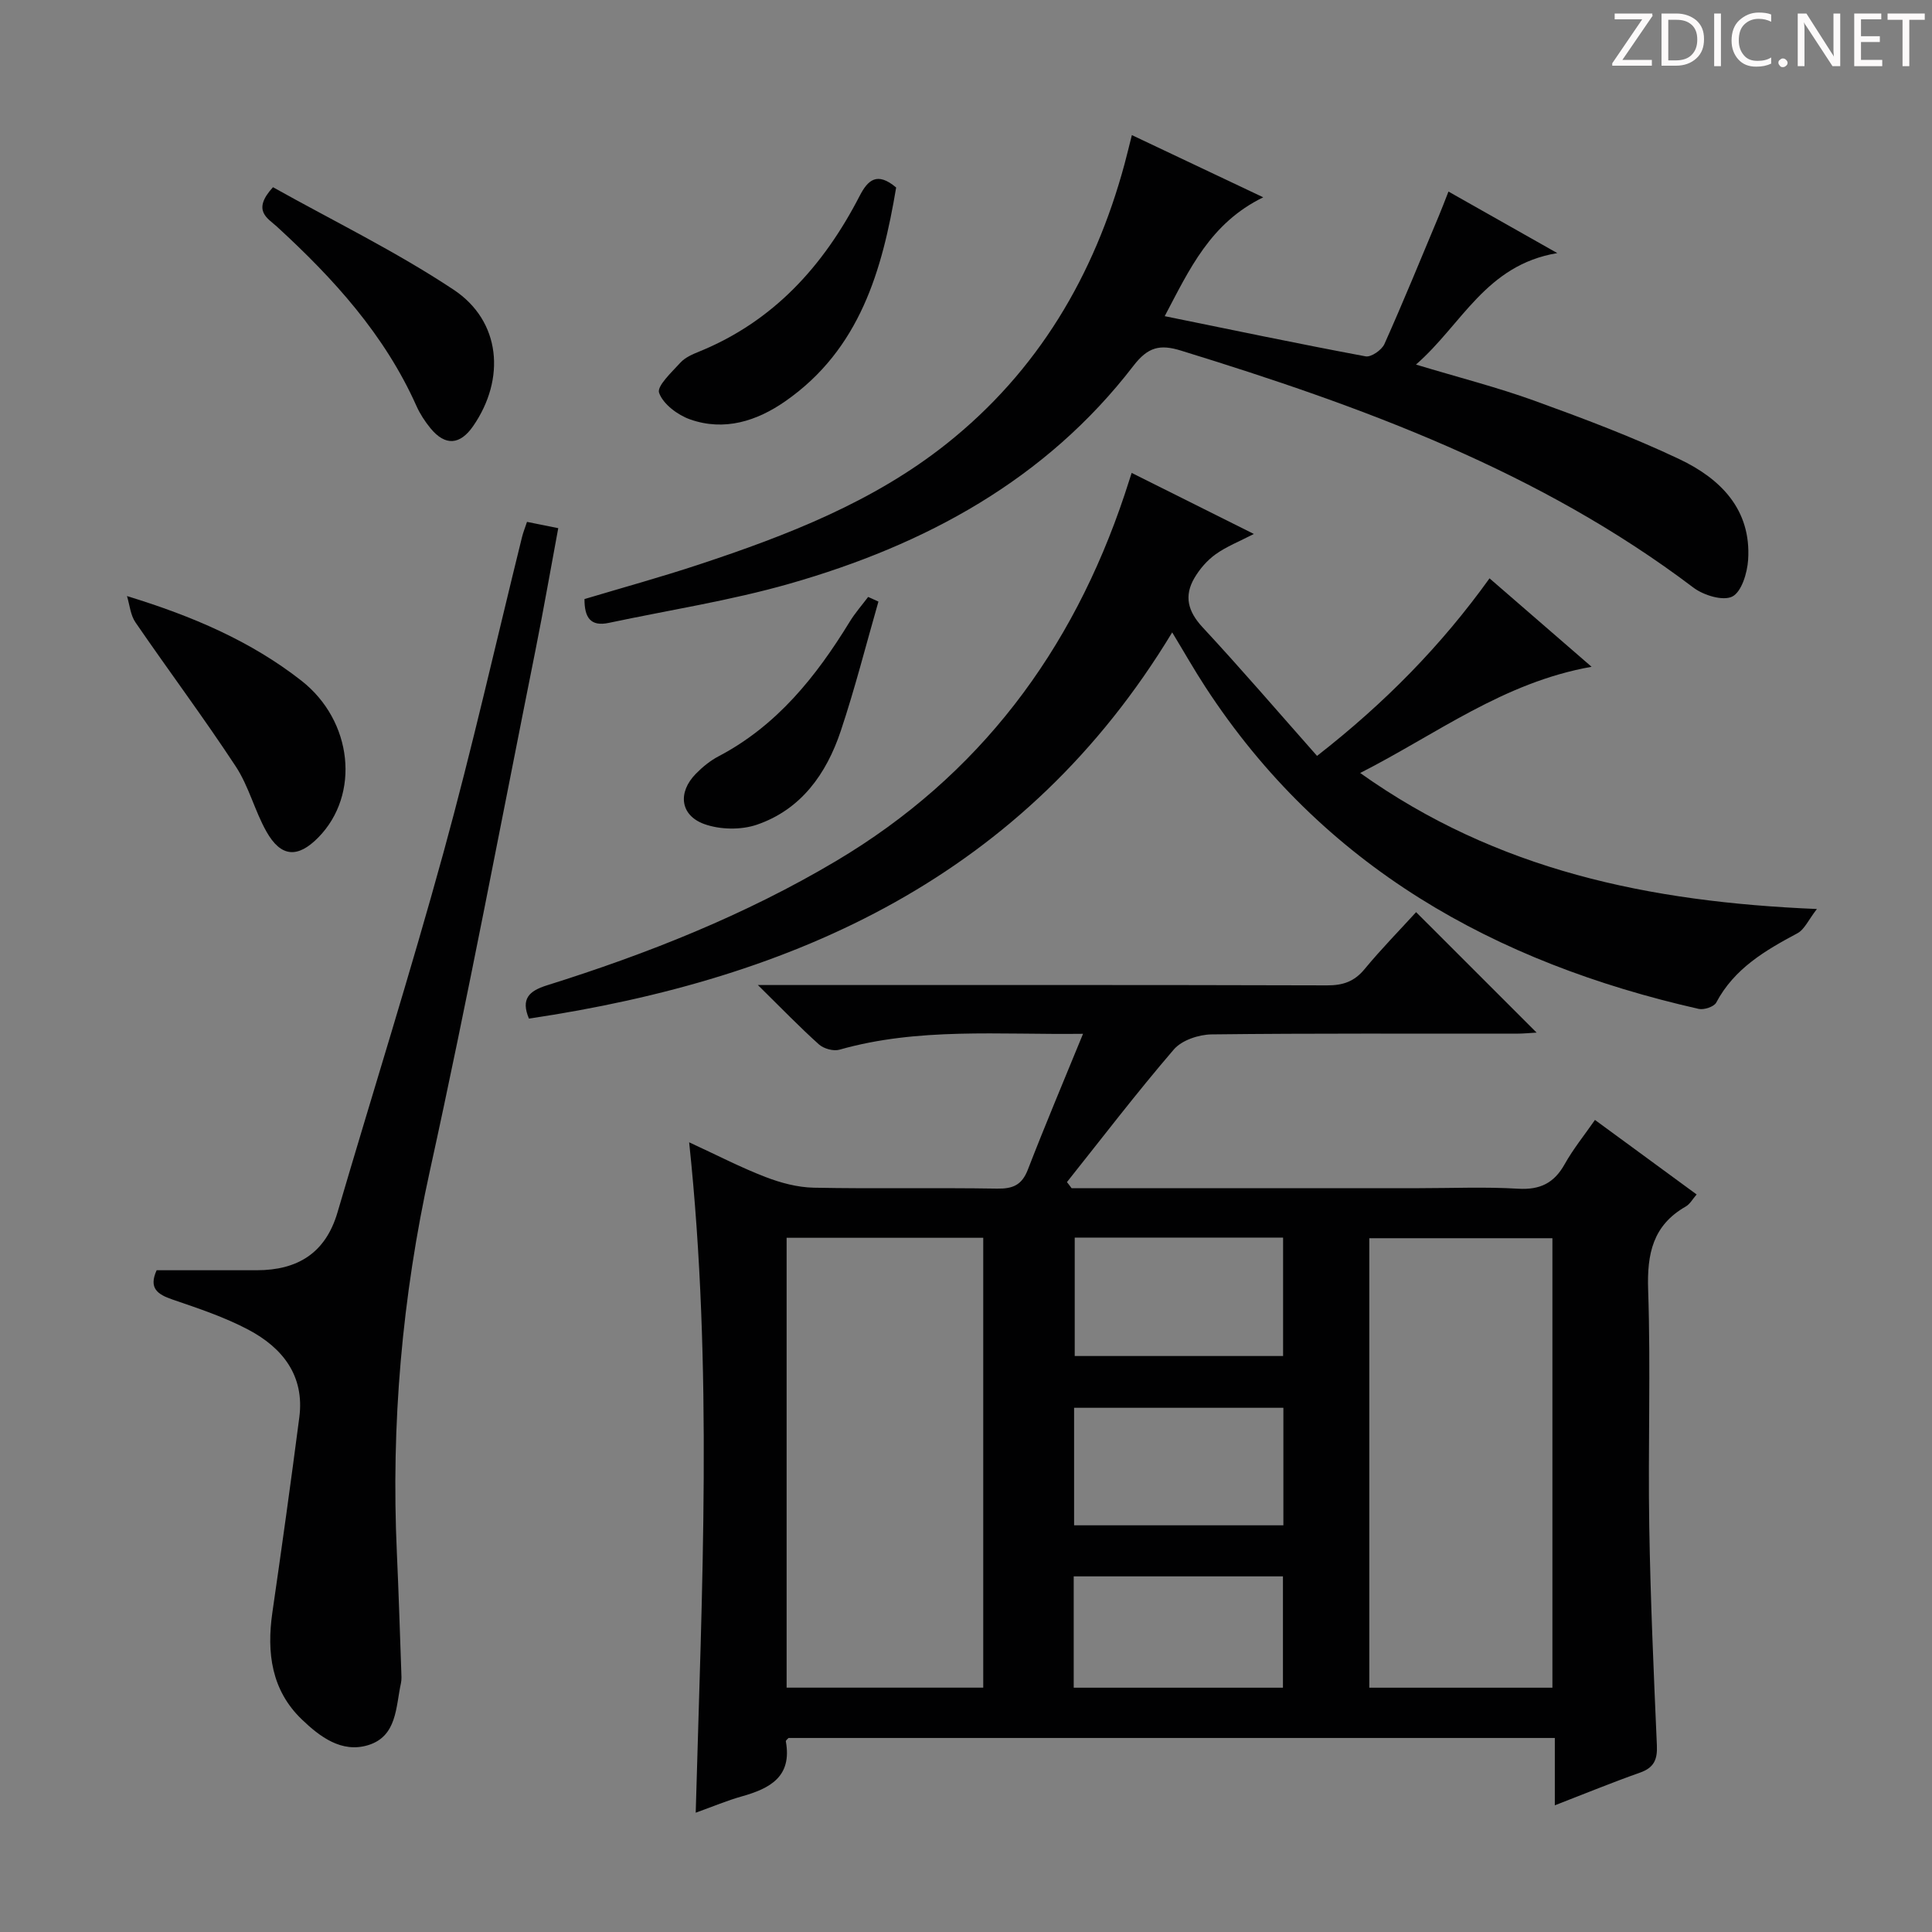 <svg enable-background="new 0 0 400 400" viewBox="0 0 400 400" xmlns="http://www.w3.org/2000/svg"><rect x="0" y="0" width="400" height="400" fill="#808080" stroke="none"/><g fill="#fcfafa"><path d="m342.2 3.2-6.3 9.2h6.1v1.2h-8.2v-.5l6.2-9.1h-5.7v-1.2h7.8v.4z"/><path d="m344 13.7v-10.9h3.1c1.6 0 3 .5 4.1 1.4 1.1 1 1.6 2.2 1.6 3.9s-.5 3-1.6 4-2.5 1.5-4.2 1.5h-3zm1.4-9.6v8.4h1.6c1.4 0 2.5-.4 3.2-1.1.8-.8 1.2-1.8 1.2-3.2s-.4-2.4-1.2-3.1-1.8-1-3.1-1z"/><path d="m356.3 2.8v10.9h-1.4v-10.9z"/><path d="m366.6 13.2c-.8.4-1.8.6-3 .6-1.6 0-2.8-.5-3.7-1.5s-1.4-2.3-1.4-3.9c0-1.7.5-3.2 1.6-4.2s2.4-1.6 4-1.6c1 0 1.9.1 2.6.4v1.5c-.8-.4-1.6-.6-2.6-.6-1.2 0-2.2.4-3 1.2s-1.1 1.9-1.1 3.3c0 1.3.4 2.3 1.1 3.1s1.6 1.1 2.8 1.1c1.1 0 2-.2 2.8-.7v1.3z"/><path d="m368.2 13c0-.3.1-.5.3-.6.2-.2.4-.3.6-.3.3 0 .5.1.7.3s.3.4.3.6-.1.5-.3.6c-.2.2-.4.3-.7.3s-.5-.1-.6-.3c-.2-.2-.3-.4-.3-.6z"/><path d="m381.1 13.7h-1.7l-5.5-8.4c-.2-.2-.3-.5-.4-.7 0 .2.1.8.1 1.5v7.6h-1.4v-10.9h1.8l5.3 8.3c.3.4.4.6.4.8 0-.3-.1-.8-.1-1.6v-7.5h1.4v10.9z"/><path d="m389.7 13.7h-5.8v-10.9h5.6v1.2h-4.2v3.5h3.9v1.2h-3.9v3.7h4.4z"/><path d="m398.4 4.1h-3.1v9.6h-1.4v-9.6h-3.1v-1.3h7.7v1.3z"/></g><path d="m221.86 246h71.95c6.83 0 13.68-.3 20.49.11 4.54.27 7.45-1.15 9.65-5.08 1.77-3.16 4.09-6.02 6.27-9.16 7.08 5.19 13.9 10.19 21.05 15.43-.83.95-1.38 2-2.26 2.5-6.81 3.89-8.03 9.79-7.78 17.23.55 16.31-.04 32.66.23 48.99.25 15.13.92 30.25 1.58 45.37.13 2.92-.62 4.6-3.48 5.61-5.75 2.03-11.4 4.35-17.65 6.77 0-4.96 0-9.24 0-13.94-53.13 0-105.87 0-158.66 0-.16.2-.58.49-.55.7 1.33 7.33-3.3 9.76-9.14 11.4-3 .84-5.89 2.07-9.52 3.37 1.27-46.26 3.6-92.05-1.36-138.8 5.73 2.64 10.65 5.2 15.79 7.18 3.16 1.22 6.64 2.15 10 2.22 12.66.25 25.33-.02 37.99.19 3.28.05 5.12-.76 6.35-3.94 3.58-9.25 7.44-18.39 11.42-28.11-17.44.22-34.11-1.35-50.44 3.29-1.23.35-3.24-.21-4.22-1.08-3.96-3.55-7.67-7.39-12.66-12.31h6.37c37.16 0 74.33-.04 111.49.07 3.26.01 5.61-.78 7.73-3.34 3.47-4.2 7.3-8.1 10.69-11.82 8.46 8.45 16.66 16.65 24.95 24.94-1.17.06-2.73.22-4.29.22-21 .02-42-.1-62.99.15-2.67.03-6.18 1.2-7.83 3.12-7.66 8.91-14.81 18.27-22.13 27.46.33.4.64.83.96 1.26zm-18.29 10.27c-13.89 0-27.19 0-40.71 0v93.14h40.71c0-31.2 0-61.96 0-93.14zm79.93.09v93.06h37.91c0-31.3 0-62.19 0-93.06-12.83 0-25.27 0-37.91 0zm-60.99-.13v24.52h43.14c0-8.29 0-16.32 0-24.52-14.46 0-28.58 0-43.14 0zm43.2 59.57c0-8.46 0-16.37 0-24.33-14.65 0-29.01 0-43.33 0v24.33zm-43.41 33.62h43.32c0-7.97 0-15.54 0-23.05-14.62 0-28.85 0-43.32 0z" fill="#010102"/><path d="m109.51 210.89c-1.7-4.06-.02-5.71 3.71-6.88 20.82-6.53 41.01-14.54 59.85-25.73 29.69-17.64 48.93-43.43 59.77-75.88.47-1.41.92-2.82 1.46-4.49 8.37 4.18 16.52 8.26 25.3 12.64-3 1.55-5.66 2.59-7.91 4.2-1.75 1.25-3.29 3.03-4.39 4.9-2.19 3.72-1.38 6.92 1.67 10.21 8.02 8.63 15.69 17.58 23.71 26.64 14.07-10.97 25.75-22.88 35.71-36.76 6.91 5.99 13.55 11.75 21.13 18.31-18.28 3.24-32 13.89-47.91 21.99 28.31 20.14 59.73 26.7 94.56 28.16-1.75 2.25-2.57 4.24-4.03 5.02-6.68 3.57-13.07 7.29-16.81 14.35-.46.87-2.54 1.56-3.64 1.31-42.26-9.58-77.87-29.43-102.11-66.62-2.34-3.58-4.45-7.31-6.89-11.33-30.53 50.47-77.94 71.74-133.18 79.96z" fill="#010102"/><path d="m121.01 124.03c7.95-2.38 15.91-4.57 23.73-7.16 18.21-6.02 36.1-12.95 51.26-25.01 18.84-14.99 30.58-34.78 36.83-57.92.51-1.89.96-3.8 1.51-5.97 8.85 4.19 17.49 8.28 27.2 12.88-10.97 5.35-15.28 14.92-20.4 24.61 14.13 2.88 27.84 5.75 41.6 8.32 1.14.21 3.33-1.31 3.89-2.55 3.93-8.79 7.57-17.71 11.29-26.59.63-1.49 1.19-3.01 1.97-4.98 7.31 4.14 14.29 8.08 22.53 12.74-14.82 2.48-19.71 14.76-29.26 23.08 8.84 2.67 16.83 4.7 24.54 7.49 10.13 3.67 20.27 7.48 29.99 12.09 8.48 4.02 14.93 10.39 14.24 20.86-.18 2.71-1.36 6.62-3.28 7.59-1.93.97-5.95-.26-8.06-1.86-31.83-24.08-68.53-37.5-106.11-49.07-4.32-1.33-6.8-.76-9.81 3.15-18.18 23.65-43.14 37.1-71.21 45.12-12.24 3.5-24.93 5.46-37.41 8.11-3.8.81-5.05-1.11-5.04-4.93z" fill="#010102"/><path d="m109.11 108.05c2.18.44 3.96.8 6.47 1.3-1.56 8.37-3.02 16.77-4.69 25.13-7.2 35.97-13.99 72.02-21.87 107.84-5.77 26.21-8.08 52.53-6.85 79.25.37 8.14.62 16.29.91 24.43.03.83.1 1.7-.07 2.49-1.08 4.93-.79 11-6.81 12.83-5.5 1.67-10.01-1.78-13.7-5.32-6.3-6.04-7.31-13.81-6.11-22.14 1.95-13.46 3.83-26.93 5.58-40.42 1.12-8.63-3.48-14.4-10.55-18.14-4.95-2.62-10.37-4.42-15.69-6.24-3.12-1.07-4.99-2.33-3.3-6.07h20.71c8.45 0 14.26-3.53 16.74-11.99 7.29-24.84 15.08-49.53 21.94-74.49 5.94-21.6 10.86-43.49 16.24-65.24.23-.97.61-1.9 1.05-3.22z" fill="#010102"/><path d="m26.29 123.41c13.64 4.17 25.66 9.35 36.09 17.5 10.68 8.35 12.23 23.62 3.52 32.48-4.26 4.33-7.74 4.11-10.75-1.24-2.43-4.32-3.64-9.37-6.34-13.47-6.65-10.12-13.91-19.83-20.76-29.82-1.04-1.5-1.2-3.61-1.76-5.45z" fill="#010102"/><path d="m56.52 38.76c12.44 6.96 25.44 13.29 37.38 21.21 9.83 6.51 10.81 18.48 4.06 28.25-2.72 3.93-5.78 4.15-8.82.46-1.15-1.4-2.18-2.98-2.92-4.63-6.59-14.76-17.16-26.38-28.9-37.14-1.87-1.72-5.25-3.3-.8-8.15z" fill="#010102"/><path d="m185.54 38.82c-2.87 17.08-7.48 33.49-22.96 44.26-5.89 4.1-12.61 6.25-19.71 3.75-2.57-.91-5.57-3.15-6.41-5.49-.51-1.4 2.63-4.3 4.42-6.27.96-1.05 2.46-1.71 3.83-2.26 15.42-6.27 25.79-17.75 33.25-32.21 1.72-3.35 3.64-5.1 7.58-1.78z" fill="#010102"/><path d="m181.87 124.55c-2.57 8.95-4.86 18-7.81 26.82s-8.19 16.23-17.34 19.37c-3.29 1.13-7.65 1.05-10.92-.13-5.01-1.82-5.5-6.57-1.74-10.4 1.38-1.41 2.98-2.72 4.72-3.63 12.09-6.35 20.2-16.52 27.15-27.87 1.11-1.81 2.53-3.42 3.81-5.12.71.31 1.42.64 2.13.96z" fill="#010102"/></svg>
